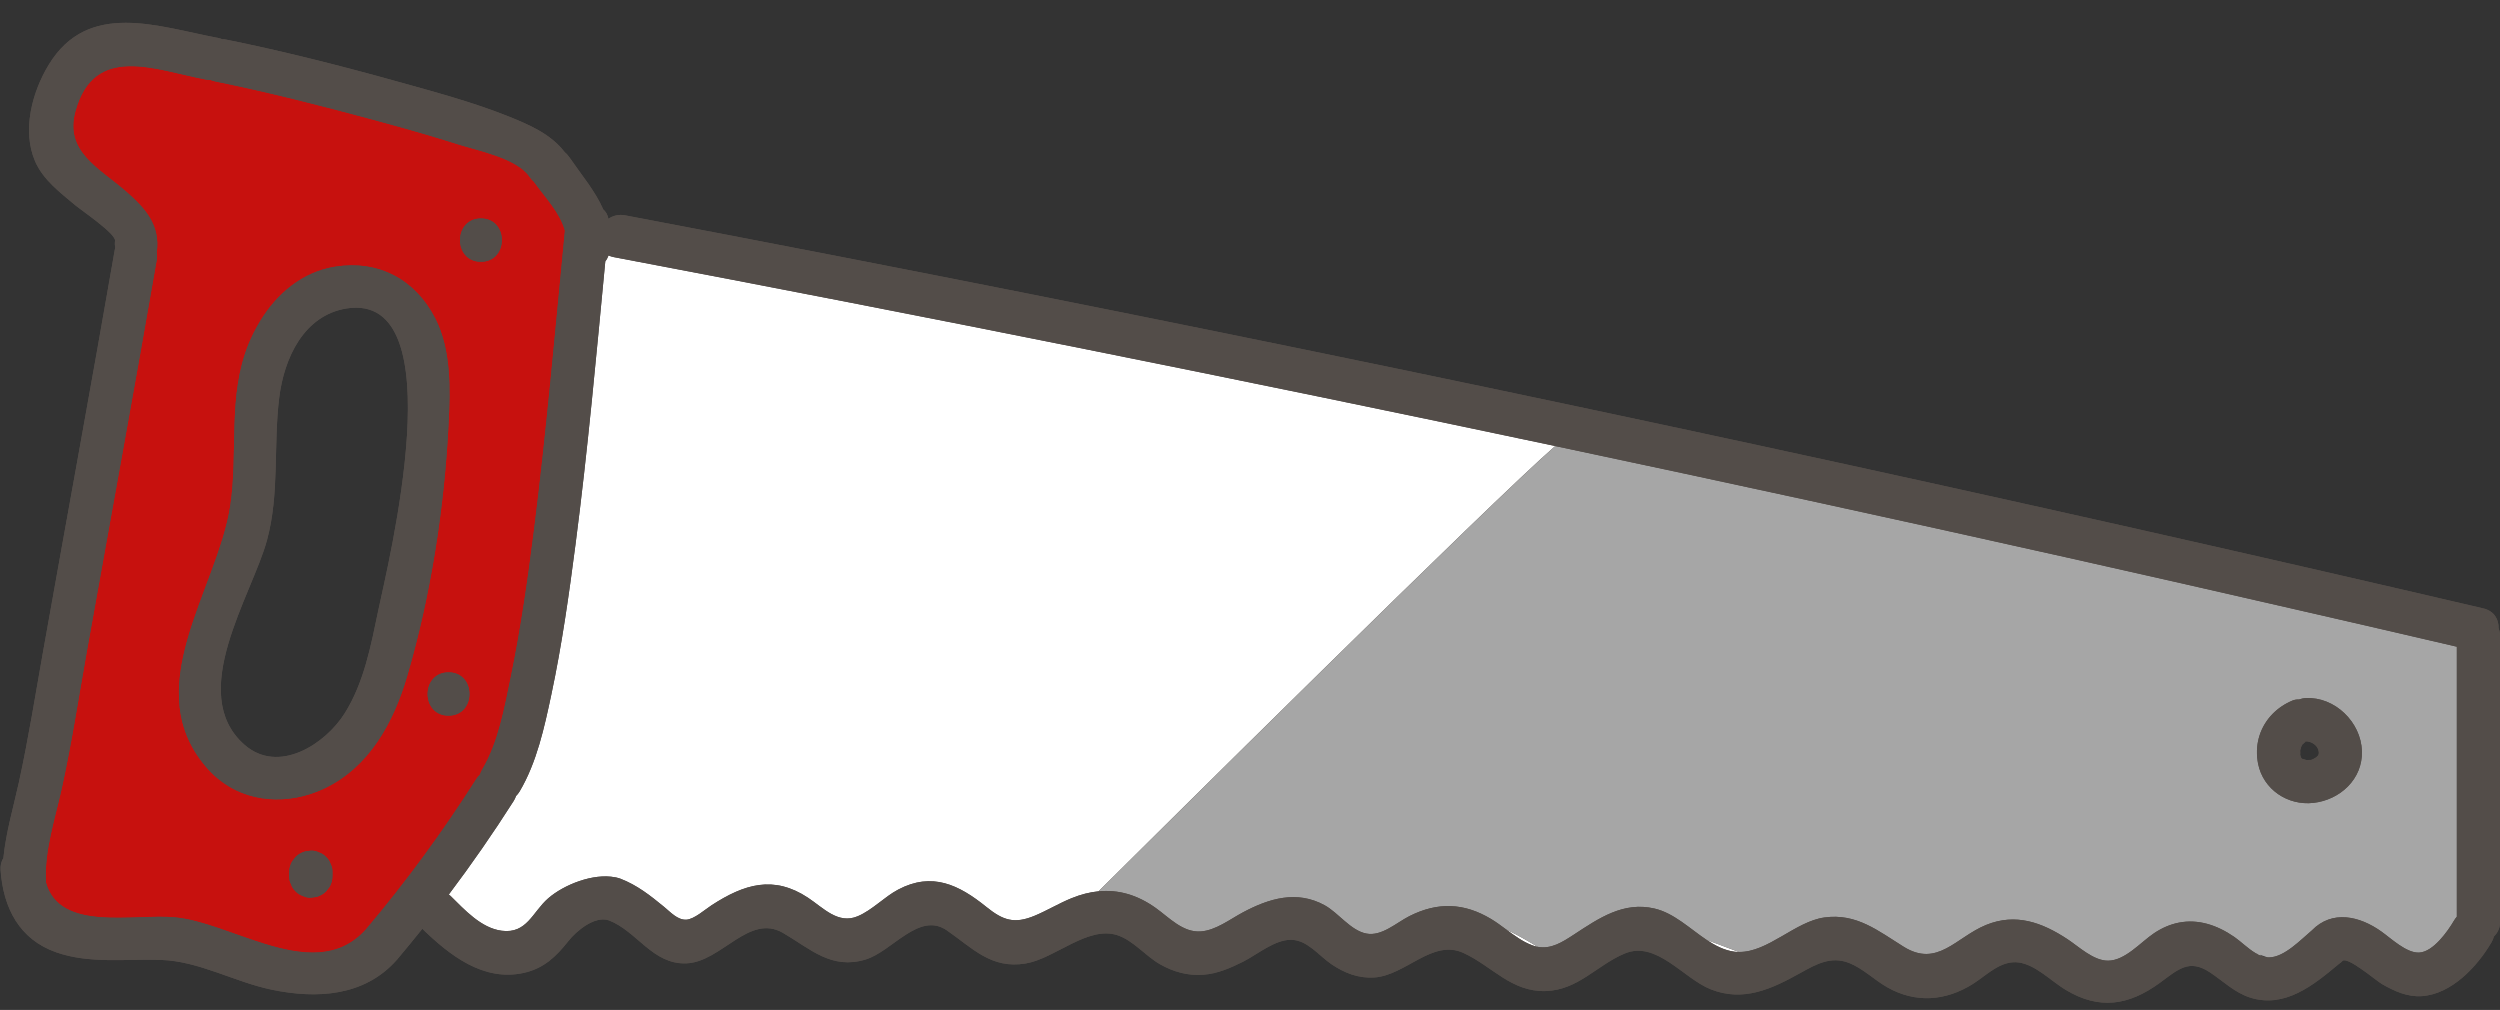 <?xml version="1.0" encoding="UTF-8" standalone="no"?><svg xmlns="http://www.w3.org/2000/svg" xmlns:xlink="http://www.w3.org/1999/xlink" fill="#000000" height="199.2" preserveAspectRatio="xMidYMid meet" version="1" viewBox="-0.1 -4.5 493.1 199.2" width="493.1" zoomAndPan="magnify"><rect x="-0.1" y="-4.5" width="493.1" height="199.2" fill="#333333" stroke="none"/><g id="change1_1"><path d="M492.72,119.42c0.05-1.72-0.84-3.41-3.03-3.92C394.74,93.32,299.43,72.68,203.8,53.64 c-26.83-5.34-53.69-10.56-80.57-15.66c-1.32-0.25-2.44,0.06-3.32,0.68c-0.15-0.78-0.51-1.41-1.03-1.86 c-1.58-3.62-4.24-6.74-6.71-10.32c-0.27-0.4-0.58-0.72-0.91-0.99c-2.76-3.6-7.09-5.44-11.22-7.09c-6.99-2.78-14.32-4.74-21.56-6.76 c-11.18-3.12-22.49-6-33.87-8.31C44.3,3.26,44,3.23,43.71,3.23c-0.27-0.11-0.55-0.2-0.87-0.26C31.1,0.77,17.3-4.51,9.52,8.26 c-3.29,5.4-5.3,12.98-2.71,19.02c1.59,3.72,5.01,6.23,8.03,8.78c1.04,0.87,7.94,5.55,7.75,6.93c-0.07,0.49-0.04,0.95,0.03,1.39 c-0.01,0.04-0.02,0.07-0.03,0.11C17.99,71,13.12,97.45,8.41,123.94c-1.53,8.63-2.91,17.28-4.78,25.85 c-1.03,4.71-2.57,9.92-3.06,14.95c-0.4,0.63-0.62,1.42-0.55,2.39c0.52,7.42,3.68,13.67,11.02,16.22c6.59,2.29,13.78,1.25,20.6,1.48 c7.57,0.25,14.47,4.34,21.84,5.87c8.9,1.86,18.31,1.34,24.69-5.88c1.71-2.02,3.38-4.07,5.03-6.13c5.37,5.21,12.04,10.49,20.05,8.69 c3.92-0.88,6.35-3.21,8.77-6.28c1.53-1.94,5.16-5.03,7.98-4.07c5.56,2.15,8.64,8.75,15.29,8.48c6.91-0.28,12.35-9.91,19.06-6 c5.43,3.16,9.55,7.32,16.34,5.22c5.21-1.61,10.52-9.51,15.98-5.72c5.11,3.54,8.74,7.66,15.56,6.52c5.72-0.95,12.22-7.47,18.04-5.58 c3.15,1.02,5.59,4.12,8.44,5.74c2.65,1.51,5.54,2.31,8.6,2.06c2.77-0.22,5.33-1.34,7.78-2.57c2.75-1.38,6.23-4.36,9.48-4.32 c3.2,0.05,5.47,3.13,7.92,4.8c2.56,1.74,5.28,2.82,8.41,2.64c6.25-0.37,11.51-7.67,17.66-4.84c5.67,2.61,9.46,7.75,16.28,7.51 c6.37-0.22,10.06-5.13,15.54-7.41c6.23-2.58,11.53,4.89,16.9,7.05c6.48,2.6,12.1-0.06,17.78-3.23c3.05-1.7,6-3.34,9.52-1.96 c2.8,1.1,5,3.36,7.6,4.83c5.52,3.13,11.39,2.71,16.73-0.6c2.81-1.74,5.58-4.81,9.19-4.31c3.33,0.47,6.42,3.7,9.19,5.37 c6.64,4.03,12.48,3.14,18.65-1.38c3.55-2.6,5.73-4.77,9.84-2.05c2.64,1.75,4.93,4.05,8.03,5.01c6.79,2.1,12.42-2.49,17.35-6.61 c0.26-0.17,0.52-0.38,0.76-0.64c0.97-0.99,6.68,3.91,7.81,4.56c2.4,1.38,4.98,2.56,7.81,2.38c5.93-0.38,10.99-5.86,13.79-10.63 c0.23-0.39,0.37-0.77,0.47-1.15c0.74-0.69,1.24-1.68,1.24-2.99c0-18.74,0-37.47,0-56.21C493.02,120.41,492.9,119.89,492.72,119.42z M52.57,102.03c2.5-9.24,1.24-18.74,2.41-28.13c0.97-7.75,4.82-16.19,13.28-17.57c21.5-3.35,8.18,50.36,6.25,59.57 c-1.44,6.91-2.81,14.21-6.61,20.27c-3.86,6.15-13.09,12.09-19.78,6.22C36.62,132.3,49.62,112.91,52.57,102.03z M456.77,144.86 c-0.13,0.11-0.89,0.51-1.05,0.53c0,0-0.78,0-0.88,0.03c-0.3-0.1-1.05-0.34-0.62-0.15c-0.42-0.18-0.53-0.21-0.68-1.18 c0.08,0.53,0.06-0.32,0.05-0.64c0.04-0.04,0.16-0.48,0.22-0.71c0.04-0.03,0.24-0.4,0.19-0.39c0.27-0.25,0.9-0.68,0.32-0.43 c0.13-0.05,0.25-0.13,0.38-0.19c1.09-0.04,2.35,0.79,2.53,1.91c0.07,0.45,0.05,0.55-0.13,0.97 C457.2,144.35,456.81,144.83,456.77,144.86z M445.94,183.9c0.4,0.14,0.79,0.28,1.18,0.41c-0.53-0.04-1.05-0.19-1.56-0.42 C445.69,183.9,445.82,183.9,445.94,183.9z" fill="#534d49"/></g><g id="change2_1"><path d="M445.94,183.9c-0.12,0-0.25,0-0.38,0c-0.25-0.11-0.5-0.25-0.74-0.39 C445.2,183.64,445.57,183.77,445.94,183.9z M342.02,183.22c0.29,0.04,0.58,0.04,0.87,0.05l-6.41-2.41 C338.23,182.02,340.02,182.96,342.02,183.22z M120.96,46.21c-0.39-0.07-0.72-0.19-1.03-0.33c-0.16,0.43-0.37,0.83-0.64,1.16 c-1.78,18.61-3.46,37.23-5.87,55.78c-1.29,9.94-2.69,19.89-4.78,29.7c-1.37,6.44-2.86,13.36-6.26,19.09 c-0.21,0.35-0.45,0.64-0.7,0.89c-0.11,0.33-0.27,0.67-0.48,1c-4.02,6.32-8.28,12.46-12.78,18.43c0.11,0.09,0.23,0.17,0.34,0.28 c2.77,2.72,6.02,6.34,10.1,6.87c4.97,0.64,6.07-3.7,9.16-6.39c3.1-2.7,8.91-5.01,13.22-4.15c0.05,0.01,0.1,0.02,0.15,0.02 c0.29,0.06,0.57,0.14,0.85,0.24c3.37,1.3,5.9,3.32,8.67,5.59c1.23,1.01,2.64,2.6,4.36,2.51c1.54-0.08,3.73-2.04,5-2.86 c6.4-4.15,12.2-5.96,18.99-1.48c3.04,2.01,5.94,5.29,9.81,3.66c2.91-1.23,5.2-3.78,7.99-5.26c6.69-3.53,11.99-0.94,17.4,3.43 c3.27,2.64,5.5,3.39,9.49,1.74c2.48-1.03,4.79-2.44,7.28-3.46c1.83-0.74,3.61-1.2,5.35-1.37c9.3-9.23,78.07-77.46,90.08-87.83 C244.9,70.4,182.99,57.97,120.96,46.21z M302.08,181.94c0.38,0.15,0.76,0.25,1.12,0.32c-1.29-0.8-3.62-2.17-6.28-3.47 C298.56,180,300.2,181.23,302.08,181.94z" fill="#ffffff"/></g><g id="change3_1"><path d="M454.15,116.04c-15.57-3.58-31.15-7.13-46.74-10.62c-33.54-7.51-67.13-14.82-100.75-21.94 c-12.01,10.37-80.78,78.6-90.08,87.83c3.9-0.38,7.63,0.69,11.23,3.25c2.67,1.9,5.39,4.91,8.92,4.66c2.98-0.21,5.75-2.39,8.32-3.76 c5.17-2.76,10.63-4.41,16.11-1.41c2.77,1.52,5.11,4.98,8.24,5.59c3.03,0.59,5.93-2.15,8.51-3.45c5.57-2.81,10.75-2.63,16.1,0.58 c1,0.6,1.95,1.31,2.91,2.02c2.66,1.3,4.99,2.67,6.28,3.47c2.66,0.49,4.87-0.93,7.19-2.45c4.87-3.19,9.7-6.53,15.83-5.11 c3.84,0.89,6.94,3.94,10.25,6.16l6.41,2.41c5.72,0.09,11.11-6,16.86-6.8c6.34-0.89,10.61,2.64,15.66,5.78 c6.68,4.15,10.33-1.89,16.24-4.31c5.85-2.39,11.03-0.5,16.04,2.8c2.27,1.49,5.13,4.27,8.02,4.25c3.37-0.02,6.41-3.63,9.06-5.41 c1.64-1.1,3.29-1.78,4.94-2.1c3.69-0.71,7.38,0.4,10.89,2.82c1.27,0.87,2.69,2.31,4.23,3.22c0.38,0.13,0.75,0.26,1.12,0.39 c0.4,0.14,0.79,0.28,1.18,0.41c0.11,0.01,0.22,0.02,0.33,0.02c3.05-0.04,6.27-3.51,8.43-5.31c4.03-4.14,9.46-2.83,13.72,0.2 c1.96,1.4,4.95,4.27,7.44,4.16c2.8-0.12,5.66-4.21,6.91-6.33c0.16-0.28,0.35-0.53,0.54-0.74c0-17.75,0-35.51,0-53.26 C474.38,120.69,464.27,118.36,454.15,116.04z M456.2,153.86c-5.08,0.57-9.9-2.64-10.92-7.74c-0.04-0.21-0.07-0.42-0.1-0.62 c-0.51-3.5,0.64-6.78,2.93-9.14c1.08-1.12,2.42-2.03,3.95-2.67c0.43-0.18,0.88-0.24,1.32-0.22c0.4-0.14,0.82-0.25,1.3-0.27 c5.75-0.3,10.91,4.74,11.09,10.44C465.94,149.16,461.46,153.27,456.2,153.86z" fill="#a6a6a6"/></g><g id="change4_1"><path d="M105.2,31.33c-0.3-0.26-0.58-0.56-0.83-0.93c-2.5-3.7-10.19-5.17-14.14-6.43c-4.58-1.46-9.2-2.79-13.83-4.06 c-1.14-0.31-2.28-0.63-3.42-0.93c-10.13-2.74-20.34-5.33-30.63-7.42c-0.32-0.06-0.61-0.16-0.87-0.27c-0.29,0-0.59-0.02-0.91-0.08 c-9.98-1.88-22.1-7.28-25.8,6.29c-2.15,7.89,4.59,11.11,9.89,15.69c3.87,3.34,6.91,6.72,6.16,12.08c0.07,0.47,0.09,0.97,0,1.5 C26.34,72.58,21.6,98.36,17,124.17c-1.6,8.99-2.97,18.03-4.94,26.95c-1.26,5.71-3.43,12.22-3.09,18.12 c0.01,0.11-0.01,0.21-0.01,0.32c2.71,9.85,17.31,6.12,25.52,6.9c5.24,0.5,11.46,3.32,17.6,5.21c7.39,2.27,14.67,3.19,20.05-2.89 c7.91-9.37,15.13-19.23,21.71-29.58c0.22-0.35,0.47-0.64,0.74-0.9c0.1-0.33,0.24-0.66,0.44-1c3.19-5.39,4.38-12.12,5.63-18.18 c1.99-9.65,3.38-19.42,4.61-29.19c2.46-19.59,4.17-39.27,6.08-58.92C110.33,37.38,107.51,34.55,105.2,31.33z M65.47,168.3 c0,0.77-0.2,1.49-0.58,2.15c-0.22,0.29-0.44,0.58-0.67,0.86c-0.53,0.53-1.16,0.89-1.88,1.1c-0.38,0.05-0.76,0.1-1.13,0.15 c-0.59,0.02-1.14-0.1-1.64-0.37c-0.53-0.17-0.99-0.47-1.37-0.88c-0.42-0.39-0.71-0.84-0.88-1.37c-0.27-0.51-0.39-1.06-0.37-1.64 c0-0.25,0-0.5,0-0.75c0-0.77,0.2-1.49,0.58-2.15c0.22-0.29,0.44-0.58,0.67-0.86c0.53-0.53,1.16-0.89,1.88-1.1 c0.38-0.05,0.76-0.1,1.13-0.15c0.59-0.02,1.14,0.1,1.64,0.37c0.53,0.17,0.99,0.47,1.37,0.88c0.42,0.39,0.71,0.84,0.88,1.37 c0.27,0.51,0.39,1.06,0.37,1.64C65.47,167.8,65.47,168.05,65.47,168.3z M63.71,151.09c-6.86,3.19-15.02,2.83-20.83-2.01 c-0.59-0.49-1.16-1-1.69-1.58c-14.57-15.82,1.63-35.58,4.13-52.26c1.6-10.65-0.56-21.66,3.61-31.88c0.63-1.55,1.39-3.05,2.26-4.48 c3.3-5.43,8.28-9.71,14.8-10.77c8.56-1.33,15.79,2.48,19.75,10.21c3.19,6.23,2.97,13.96,2.63,20.76 c-0.82,16.51-3.51,33.94-8.18,49.82C77.51,138.03,72.67,146.92,63.71,151.09z M88.37,136.65c-5.5,0-5.49-8.53,0-8.53 C93.87,128.11,93.86,136.65,88.37,136.65z M94.76,47.13c-5.5,0-5.49-8.53,0-8.53C100.26,38.59,100.25,47.13,94.76,47.13z" fill="#c7110e"/></g><g id="change1_2"><path d="M492.72,119.42c0.05-1.72-0.84-3.41-3.03-3.92C394.74,93.32,299.43,72.68,203.8,53.64 c-26.83-5.34-53.69-10.56-80.57-15.66c-1.32-0.25-2.44,0.06-3.32,0.68c-0.15-0.78-0.51-1.41-1.03-1.86 c-1.58-3.62-4.24-6.74-6.71-10.32c-0.27-0.4-0.58-0.72-0.91-0.99c-2.76-3.6-7.09-5.44-11.22-7.09c-6.99-2.78-14.32-4.74-21.56-6.76 c-11.18-3.12-22.49-6-33.87-8.31C44.3,3.26,44,3.23,43.71,3.23c-0.27-0.11-0.55-0.2-0.87-0.26C31.1,0.77,17.3-4.51,9.52,8.26 c-3.29,5.4-5.3,12.98-2.71,19.02c1.59,3.72,5.01,6.23,8.03,8.78c1.04,0.87,7.94,5.55,7.75,6.93c-0.07,0.49-0.04,0.95,0.03,1.39 c-0.01,0.04-0.02,0.07-0.03,0.11C17.99,71,13.12,97.45,8.41,123.94c-1.53,8.63-2.91,17.28-4.78,25.85 c-1.03,4.71-2.57,9.92-3.06,14.95c-0.4,0.63-0.62,1.42-0.55,2.39c0.52,7.42,3.68,13.67,11.02,16.22c6.59,2.29,13.78,1.25,20.6,1.48 c7.57,0.25,14.47,4.34,21.84,5.87c8.9,1.86,18.31,1.34,24.69-5.88c1.71-2.02,3.38-4.07,5.03-6.13c5.37,5.21,12.04,10.49,20.05,8.69 c3.92-0.88,6.35-3.21,8.77-6.28c1.53-1.94,5.16-5.03,7.98-4.07c5.56,2.15,8.64,8.75,15.29,8.48c6.91-0.28,12.35-9.91,19.06-6 c5.43,3.16,9.55,7.32,16.34,5.22c5.21-1.61,10.52-9.51,15.98-5.72c5.11,3.54,8.74,7.66,15.56,6.52c5.72-0.95,12.22-7.47,18.04-5.58 c3.15,1.02,5.59,4.12,8.44,5.74c2.65,1.51,5.54,2.31,8.6,2.06c2.77-0.22,5.33-1.34,7.78-2.57c2.75-1.38,6.23-4.36,9.48-4.32 c3.2,0.05,5.47,3.13,7.92,4.8c2.56,1.74,5.28,2.82,8.41,2.64c6.25-0.37,11.51-7.67,17.66-4.84c5.67,2.61,9.46,7.75,16.28,7.51 c6.37-0.22,10.06-5.13,15.54-7.41c6.23-2.58,11.53,4.89,16.9,7.05c6.48,2.6,12.1-0.06,17.78-3.23c3.05-1.7,6-3.34,9.52-1.96 c2.8,1.1,5,3.36,7.6,4.83c5.52,3.13,11.39,2.71,16.73-0.6c2.81-1.74,5.58-4.81,9.19-4.31c3.33,0.47,6.42,3.7,9.19,5.37 c6.64,4.03,12.48,3.14,18.65-1.38c3.55-2.6,5.73-4.77,9.84-2.05c2.64,1.75,4.93,4.05,8.03,5.01c6.79,2.1,12.42-2.49,17.35-6.61 c0.26-0.17,0.52-0.38,0.76-0.64c0.97-0.99,6.68,3.91,7.81,4.56c2.4,1.38,4.98,2.56,7.81,2.38c5.93-0.38,10.99-5.86,13.79-10.63 c0.23-0.39,0.37-0.77,0.47-1.15c0.74-0.69,1.24-1.68,1.24-2.99c0-18.74,0-37.47,0-56.21C493.02,120.41,492.9,119.89,492.72,119.42z M483.94,177.06c-1.24,2.12-4.11,6.21-6.91,6.33c-2.49,0.1-5.48-2.77-7.44-4.16c-4.26-3.03-9.69-4.34-13.72-0.2 c-2.16,1.8-5.38,5.27-8.43,5.31c-0.11,0-0.22-0.01-0.33-0.02c-0.53-0.04-1.05-0.19-1.56-0.42c-0.25-0.11-0.5-0.25-0.74-0.39 c-1.53-0.9-2.96-2.34-4.23-3.22c-3.51-2.42-7.2-3.53-10.89-2.82c-1.65,0.32-3.3,1-4.94,2.1c-2.65,1.78-5.68,5.39-9.06,5.41 c-2.89,0.01-5.75-2.76-8.02-4.25c-5.01-3.3-10.19-5.18-16.04-2.8c-5.91,2.41-9.56,8.45-16.24,4.31c-5.04-3.13-9.31-6.66-15.66-5.78 c-5.75,0.8-11.14,6.89-16.86,6.8c-0.29,0-0.58-0.01-0.87-0.05c-2-0.26-3.8-1.2-5.54-2.36c-3.31-2.22-6.41-5.27-10.25-6.16 c-6.13-1.42-10.96,1.92-15.83,5.11c-2.32,1.52-4.53,2.94-7.19,2.45c-0.37-0.07-0.74-0.17-1.12-0.32c-1.88-0.71-3.52-1.94-5.15-3.15 c-0.96-0.71-1.91-1.42-2.91-2.02c-5.35-3.21-10.53-3.39-16.1-0.58c-2.59,1.31-5.49,4.05-8.51,3.45c-3.13-0.61-5.47-4.07-8.24-5.59 c-5.48-3-10.94-1.35-16.11,1.41c-2.57,1.37-5.34,3.55-8.32,3.76c-3.53,0.25-6.25-2.76-8.92-4.66c-3.6-2.56-7.32-3.62-11.23-3.25 c-1.75,0.17-3.53,0.62-5.35,1.37c-2.49,1.01-4.8,2.43-7.28,3.46c-3.99,1.65-6.22,0.9-9.49-1.74c-5.41-4.37-10.71-6.97-17.4-3.43 c-2.79,1.48-5.08,4.03-7.99,5.26c-3.87,1.64-6.77-1.65-9.81-3.66c-6.79-4.49-12.59-2.67-18.99,1.48c-1.27,0.82-3.45,2.78-5,2.86 c-1.72,0.09-3.13-1.5-4.36-2.51c-2.77-2.27-5.3-4.28-8.67-5.59c-0.27-0.09-0.56-0.17-0.85-0.24c-0.05-0.01-0.1-0.02-0.15-0.02 c-4.31-0.86-10.12,1.45-13.22,4.15c-3.09,2.69-4.19,7.04-9.16,6.39c-4.08-0.53-7.33-4.15-10.1-6.87c-0.11-0.11-0.23-0.18-0.34-0.28 c4.49-5.97,8.76-12.11,12.78-18.43c0.21-0.34,0.37-0.67,0.48-1c0.25-0.25,0.49-0.54,0.7-0.89c3.4-5.73,4.89-12.65,6.26-19.09 c2.09-9.81,3.49-19.76,4.78-29.7c2.41-18.54,4.09-37.17,5.87-55.78c0.27-0.33,0.48-0.73,0.64-1.16c0.31,0.14,0.64,0.26,1.03,0.33 c62.03,11.76,123.94,24.19,185.7,37.27c33.63,7.12,67.21,14.42,100.75,21.94c15.59,3.49,31.17,7.04,46.74,10.62 c10.11,2.32,20.23,4.65,30.33,7.01c0,17.75,0,35.51,0,53.26C484.29,176.53,484.11,176.78,483.94,177.06z M8.95,169.55 c0-0.11,0.02-0.21,0.01-0.32c-0.34-5.9,1.84-12.4,3.09-18.12c1.97-8.92,3.34-17.96,4.94-26.95c4.59-25.81,9.34-51.58,13.81-77.41 c0.09-0.54,0.07-1.03,0-1.5c0.75-5.36-2.29-8.73-6.16-12.08c-5.3-4.58-12.03-7.8-9.89-15.69c3.69-13.57,15.81-8.17,25.8-6.29 c0.31,0.06,0.61,0.08,0.91,0.08c0.27,0.11,0.55,0.2,0.87,0.27c10.28,2.09,20.5,4.68,30.63,7.42c1.14,0.31,2.28,0.62,3.42,0.93 c4.63,1.27,9.26,2.6,13.83,4.06c3.95,1.26,11.65,2.73,14.14,6.43c0.25,0.37,0.53,0.68,0.83,0.93c2.31,3.22,5.13,6.04,6.14,9.68 c-1.91,19.65-3.62,39.33-6.08,58.92c-1.23,9.77-2.62,19.54-4.61,29.19c-1.25,6.06-2.44,12.79-5.63,18.18c-0.2,0.34-0.34,0.67-0.44,1 c-0.27,0.25-0.52,0.54-0.74,0.9c-6.58,10.35-13.79,20.21-21.71,29.58c-5.37,6.08-12.66,5.16-20.05,2.89 c-6.15-1.89-12.37-4.71-17.6-5.21C26.26,175.67,11.67,179.4,8.95,169.55z M63.71,151.09c8.97-4.17,13.81-13.07,16.49-22.2 c4.67-15.88,7.36-33.31,8.18-49.82c0.34-6.79,0.55-14.53-2.63-20.76c-3.96-7.73-11.2-11.55-19.75-10.21 c-6.52,1.06-11.5,5.34-14.8,10.77c-0.87,1.43-1.63,2.93-2.26,4.48c-4.17,10.23-2.02,21.24-3.61,31.88 c-2.5,16.68-18.7,36.44-4.13,52.26c0.53,0.58,1.1,1.1,1.69,1.58C48.69,153.92,56.84,154.29,63.71,151.09z M68.26,56.34 c21.5-3.35,8.18,50.36,6.25,59.57c-1.44,6.91-2.81,14.21-6.61,20.27c-3.86,6.15-13.09,12.09-19.78,6.22 c-11.5-10.1,1.49-29.48,4.44-40.36c2.5-9.24,1.24-18.74,2.41-28.13C55.94,66.15,59.79,57.71,68.26,56.34z M94.76,38.59 c5.5,0,5.49,8.53,0,8.53C89.26,47.13,89.27,38.59,94.76,38.59z M88.37,136.65c-5.5,0-5.49-8.53,0-8.53 C93.87,128.11,93.86,136.65,88.37,136.65z M65.1,165.9c0.27,0.51,0.39,1.06,0.37,1.64c0,0.25,0,0.5,0,0.75 c0,0.77-0.2,1.49-0.58,2.15c-0.22,0.29-0.44,0.58-0.67,0.86c-0.53,0.53-1.16,0.89-1.88,1.1c-0.38,0.05-0.76,0.1-1.13,0.15 c-0.59,0.02-1.14-0.1-1.64-0.37c-0.53-0.17-0.99-0.47-1.37-0.88c-0.42-0.39-0.71-0.84-0.88-1.37c-0.27-0.51-0.39-1.06-0.37-1.64 c0-0.25,0-0.5,0-0.75c0-0.77,0.2-1.49,0.58-2.15c0.22-0.29,0.44-0.58,0.67-0.86c0.53-0.53,1.16-0.89,1.88-1.1 c0.38-0.05,0.76-0.1,1.13-0.15c0.59-0.02,1.14,0.1,1.64,0.37c0.53,0.17,0.99,0.47,1.37,0.88C64.63,164.91,64.93,165.37,65.1,165.9z M445.18,145.5c0.03,0.21,0.06,0.42,0.1,0.62c1.02,5.1,5.84,8.31,10.92,7.74c5.26-0.59,9.74-4.7,9.56-10.23 c-0.18-5.7-5.34-10.74-11.09-10.44c-0.48,0.02-0.9,0.13-1.3,0.27c-0.44-0.02-0.89,0.04-1.32,0.22c-1.53,0.64-2.87,1.56-3.95,2.67 C445.81,138.72,444.67,141.99,445.18,145.5z M453.59,143.45c0.04-0.04,0.16-0.48,0.22-0.71c0.04-0.03,0.24-0.4,0.19-0.39 c0.27-0.25,0.9-0.68,0.32-0.43c0.13-0.05,0.25-0.13,0.38-0.19c1.09-0.04,2.35,0.79,2.53,1.91c0.07,0.45,0.05,0.55-0.13,0.97 c0.1-0.25-0.29,0.23-0.32,0.26c-0.13,0.11-0.89,0.51-1.05,0.53c0,0-0.78,0-0.88,0.03c-0.3-0.1-1.05-0.34-0.62-0.15 c-0.42-0.18-0.53-0.21-0.68-1.18C453.62,144.62,453.6,143.77,453.59,143.45z" fill="#534d49"/></g></svg>